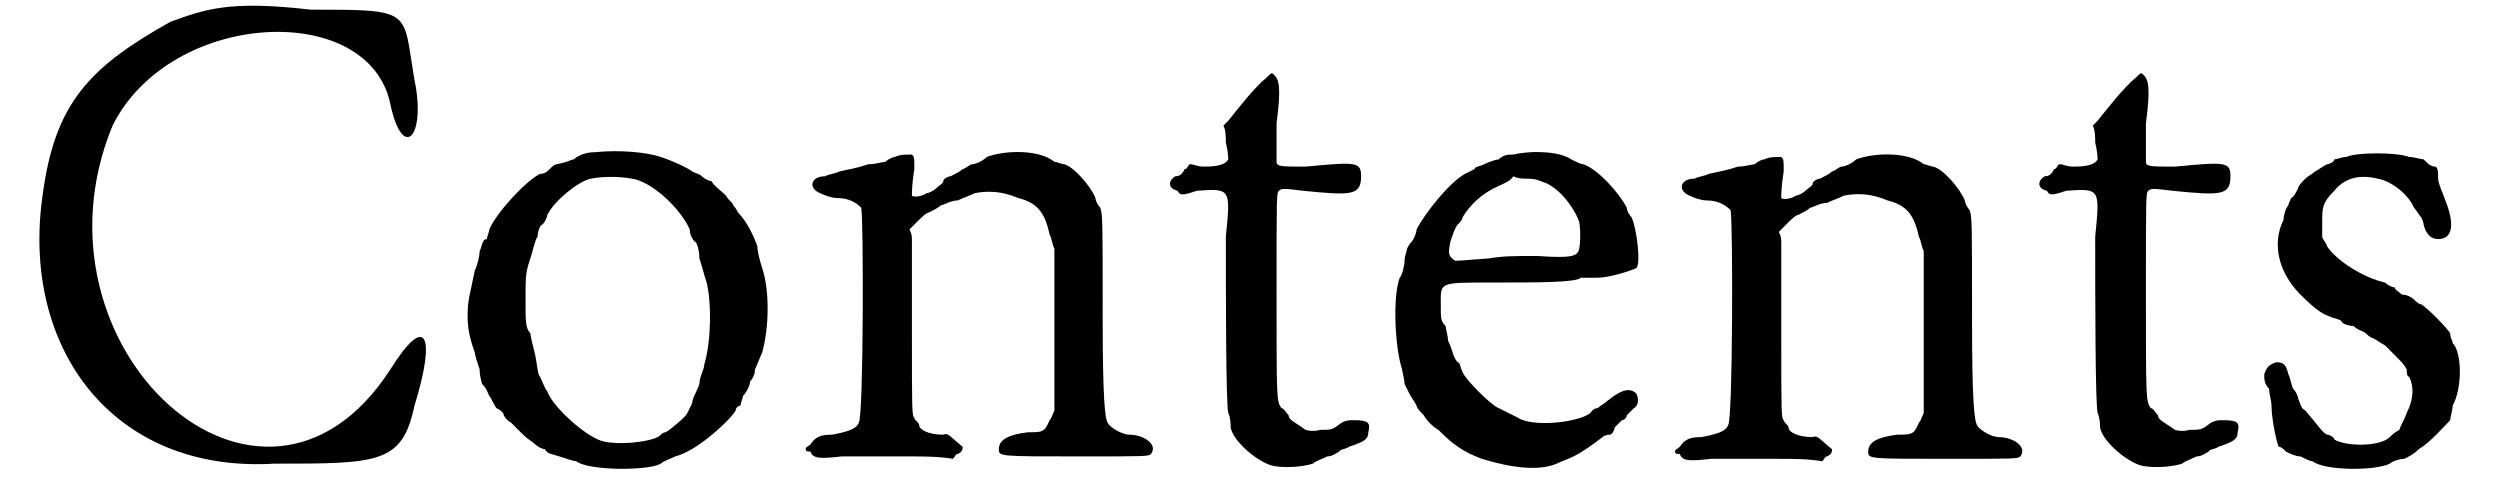<?xml version='1.0' encoding='utf-8'?>
<svg xmlns="http://www.w3.org/2000/svg" xmlns:xlink="http://www.w3.org/1999/xlink" width="101px" height="20px" viewBox="0 0 1018 205" version="1.1">
<defs>
<path id="gl11529" d="M 62 9 C 28 28 14 43 9 81 C 0 144 38 196 105 192 C 148 192 158 192 163 168 C 172 139 168 129 153 153 C 100 235 0 144 38 52 C 62 4 144 0 153 43 C 158 67 168 57 163 33 C 158 4 163 4 120 4 C 86 0 76 4 62 9 z" fill="black"/><!-- width=177 height=201 -->
<path id="gl11530" d="M 60 10 C 55 10 52 12 51 13 C 50 13 49 14 44 15 C 43 15 42 16 41 17 C 40 18 39 19 37 19 C 31 22 19 35 16 42 C 16 43 15 45 15 46 C 13 46 13 49 12 51 C 12 53 11 57 10 59 C 8 69 7 71 7 78 C 7 85 9 90 10 93 C 10 94 11 97 12 100 C 12 103 13 106 13 106 C 15 108 15 109 16 111 C 17 112 18 115 19 116 C 21 117 22 118 22 119 C 22 119 23 121 25 122 C 27 124 29 126 30 127 C 32 129 34 130 35 131 C 36 132 38 133 39 133 C 40 135 42 135 45 136 C 48 137 51 138 52 138 C 57 142 82 142 87 139 C 88 138 91 137 93 136 C 97 135 102 132 107 128 C 112 124 117 119 118 117 C 118 116 119 115 120 115 C 120 114 121 112 121 111 C 123 109 124 106 124 105 C 125 104 126 102 126 100 C 127 98 128 95 129 93 C 132 82 132 67 129 58 C 128 55 127 51 127 49 C 126 46 123 39 119 35 C 118 33 117 32 117 32 C 117 31 115 30 114 28 C 112 26 109 24 108 22 C 107 22 105 21 104 20 C 103 19 102 19 100 18 C 99 17 93 14 87 12 C 81 10 70 9 60 10 M 75 21 C 83 22 95 33 99 42 C 99 44 100 46 101 47 C 102 47 103 51 103 54 C 104 57 105 61 106 64 C 108 72 108 88 105 98 C 105 100 103 103 103 106 C 102 109 100 112 100 114 C 99 116 98 118 98 118 C 98 119 91 125 89 126 C 88 126 87 127 87 127 C 85 130 67 132 61 129 C 54 126 42 115 40 109 C 39 108 38 105 37 103 C 36 102 36 99 35 94 C 34 90 33 86 33 85 C 31 83 31 80 31 72 C 31 61 31 60 33 54 C 34 51 35 46 36 45 C 36 43 37 40 38 40 C 39 39 40 37 40 36 C 43 30 53 22 58 21 C 63 20 70 20 75 21 z" fill="black"/><!-- width=139 height=151 -->
<path id="gl11531" d="M 44 7 C 43 7 41 8 40 9 C 39 9 36 10 33 10 C 27 12 25 12 21 13 C 19 14 17 14 15 15 C 9 15 8 20 13 22 C 15 23 18 24 20 24 C 25 24 28 26 30 28 C 31 31 31 115 29 117 C 28 120 23 121 18 122 C 13 122 11 123 9 126 C 8 127 7 127 7 128 C 7 129 8 129 9 129 C 10 132 13 132 22 131 C 27 131 40 131 50 131 C 56 131 62 131 68 132 C 69 131 69 130 70 130 C 72 129 72 128 72 127 C 67 123 66 121 64 122 C 58 122 54 120 54 118 C 54 117 52 116 52 115 C 51 114 51 112 51 80 C 51 62 51 45 51 42 C 51 40 51 39 50 37 C 51 36 52 35 53 34 C 55 32 57 30 58 30 C 60 29 62 28 63 27 C 64 27 67 25 70 25 C 72 24 75 23 77 22 C 82 21 88 21 95 24 C 103 26 106 30 108 39 C 109 41 109 43 110 45 C 110 57 110 67 110 79 C 110 90 110 101 110 112 C 109 114 109 115 108 116 C 106 121 105 121 99 121 C 91 122 87 124 87 128 C 87 131 87 131 120 131 C 148 131 149 131 150 130 C 153 126 147 122 141 122 C 138 122 133 119 132 117 C 131 115 130 108 130 74 C 130 33 130 31 129 28 C 128 27 127 25 127 24 C 125 19 118 11 114 10 C 113 10 111 9 110 9 C 104 4 90 4 82 7 C 80 9 77 10 76 10 C 75 10 73 12 72 12 C 71 13 69 14 67 15 C 66 15 64 16 64 17 C 64 18 62 19 61 20 C 60 21 58 22 57 22 C 56 23 52 24 51 23 C 51 22 51 18 52 12 C 52 7 52 7 51 6 C 48 6 46 6 44 7 z" fill="black"/><!-- width=157 height=138 -->
<path id="gl11532" d="M 54 5 C 49 9 42 18 38 23 C 37 24 37 24 36 25 C 37 27 37 30 37 32 C 38 36 38 39 38 39 C 37 41 34 42 28 42 C 25 42 24 41 22 41 C 21 42 21 43 20 43 C 19 45 18 46 16 46 C 13 48 13 51 17 52 C 18 54 19 54 25 52 C 39 51 39 51 37 71 C 37 94 37 140 38 144 C 39 146 39 149 39 150 C 40 156 51 165 57 166 C 63 167 70 166 73 165 C 74 164 77 163 79 162 C 81 162 82 161 84 160 C 84 159 87 159 88 158 C 94 156 96 155 96 152 C 97 148 96 147 90 147 C 88 147 87 147 85 148 C 81 151 81 151 76 151 C 73 152 70 151 70 151 C 66 148 63 147 63 145 C 62 144 61 142 60 142 C 58 139 58 139 58 94 C 58 53 58 53 59 52 C 60 51 61 51 69 52 C 89 54 93 54 93 46 C 93 40 91 40 70 42 C 60 42 58 42 58 40 C 58 39 58 32 58 24 C 60 9 59 6 57 4 C 56 3 56 3 54 5 z" fill="black"/><!-- width=104 height=178 -->
<path id="gl11533" d="M 67 10 C 65 10 63 10 61 12 C 60 12 57 13 55 14 C 53 15 51 15 51 16 C 51 16 49 17 47 18 C 40 22 30 35 27 41 C 27 42 26 45 25 46 C 24 47 23 49 23 49 C 23 50 22 52 22 54 C 22 56 21 60 20 61 C 17 69 18 90 21 99 C 21 100 22 103 22 105 C 23 107 24 109 24 109 C 25 111 26 112 27 114 C 27 115 29 117 30 118 C 31 120 34 123 36 124 C 42 130 46 133 54 136 C 67 140 78 141 85 138 C 87 137 90 136 92 135 C 96 133 100 130 104 127 C 105 126 107 126 107 126 C 108 126 109 124 109 123 C 111 121 112 120 112 120 C 113 120 114 119 114 118 C 115 117 116 116 117 115 C 119 114 119 111 118 109 C 115 106 111 108 106 112 C 105 113 103 114 102 115 C 100 115 99 117 99 117 C 94 121 75 123 69 119 C 65 117 63 116 61 115 C 58 114 47 103 46 100 C 45 98 45 96 44 96 C 42 94 42 91 40 87 C 40 85 39 82 39 81 C 37 79 37 78 37 72 C 37 63 36 63 57 63 C 78 63 93 63 95 61 C 96 61 99 61 102 61 C 107 61 116 58 118 57 C 120 55 118 40 116 36 C 115 35 114 33 114 32 C 111 26 102 16 96 14 C 95 14 93 13 91 12 C 87 9 76 8 67 10 M 81 22 C 87 25 92 32 94 37 C 95 39 95 48 94 50 C 93 52 91 53 77 52 C 67 52 63 52 57 53 C 44 54 44 54 43 54 C 40 52 40 51 41 46 C 42 43 43 40 44 39 C 45 38 46 37 46 36 C 49 31 54 26 61 23 C 63 22 66 21 67 19 C 69 20 71 20 73 20 C 77 20 78 21 81 22 z" fill="black"/><!-- width=126 height=150 -->
<path id="gl11531" d="M 44 7 C 43 7 41 8 40 9 C 39 9 36 10 33 10 C 27 12 25 12 21 13 C 19 14 17 14 15 15 C 9 15 8 20 13 22 C 15 23 18 24 20 24 C 25 24 28 26 30 28 C 31 31 31 115 29 117 C 28 120 23 121 18 122 C 13 122 11 123 9 126 C 8 127 7 127 7 128 C 7 129 8 129 9 129 C 10 132 13 132 22 131 C 27 131 40 131 50 131 C 56 131 62 131 68 132 C 69 131 69 130 70 130 C 72 129 72 128 72 127 C 67 123 66 121 64 122 C 58 122 54 120 54 118 C 54 117 52 116 52 115 C 51 114 51 112 51 80 C 51 62 51 45 51 42 C 51 40 51 39 50 37 C 51 36 52 35 53 34 C 55 32 57 30 58 30 C 60 29 62 28 63 27 C 64 27 67 25 70 25 C 72 24 75 23 77 22 C 82 21 88 21 95 24 C 103 26 106 30 108 39 C 109 41 109 43 110 45 C 110 57 110 67 110 79 C 110 90 110 101 110 112 C 109 114 109 115 108 116 C 106 121 105 121 99 121 C 91 122 87 124 87 128 C 87 131 87 131 120 131 C 148 131 149 131 150 130 C 153 126 147 122 141 122 C 138 122 133 119 132 117 C 131 115 130 108 130 74 C 130 33 130 31 129 28 C 128 27 127 25 127 24 C 125 19 118 11 114 10 C 113 10 111 9 110 9 C 104 4 90 4 82 7 C 80 9 77 10 76 10 C 75 10 73 12 72 12 C 71 13 69 14 67 15 C 66 15 64 16 64 17 C 64 18 62 19 61 20 C 60 21 58 22 57 22 C 56 23 52 24 51 23 C 51 22 51 18 52 12 C 52 7 52 7 51 6 C 48 6 46 6 44 7 z" fill="black"/><!-- width=157 height=138 -->
<path id="gl11532" d="M 54 5 C 49 9 42 18 38 23 C 37 24 37 24 36 25 C 37 27 37 30 37 32 C 38 36 38 39 38 39 C 37 41 34 42 28 42 C 25 42 24 41 22 41 C 21 42 21 43 20 43 C 19 45 18 46 16 46 C 13 48 13 51 17 52 C 18 54 19 54 25 52 C 39 51 39 51 37 71 C 37 94 37 140 38 144 C 39 146 39 149 39 150 C 40 156 51 165 57 166 C 63 167 70 166 73 165 C 74 164 77 163 79 162 C 81 162 82 161 84 160 C 84 159 87 159 88 158 C 94 156 96 155 96 152 C 97 148 96 147 90 147 C 88 147 87 147 85 148 C 81 151 81 151 76 151 C 73 152 70 151 70 151 C 66 148 63 147 63 145 C 62 144 61 142 60 142 C 58 139 58 139 58 94 C 58 53 58 53 59 52 C 60 51 61 51 69 52 C 89 54 93 54 93 46 C 93 40 91 40 70 42 C 60 42 58 42 58 40 C 58 39 58 32 58 24 C 60 9 59 6 57 4 C 56 3 56 3 54 5 z" fill="black"/><!-- width=104 height=178 -->
<path id="gl11534" d="M 38 3 C 36 3 34 4 33 4 C 33 5 31 6 30 6 C 28 7 27 8 25 9 C 24 10 22 11 21 12 C 20 13 18 15 18 16 C 17 18 16 20 15 20 C 15 21 14 22 14 23 C 13 24 12 27 12 29 C 7 39 10 51 19 60 C 25 66 28 68 31 69 C 33 70 35 70 36 71 C 36 72 39 73 41 73 C 43 75 45 75 46 76 C 46 76 48 78 49 78 C 51 79 52 80 54 81 C 54 81 57 84 58 85 C 61 88 62 89 63 91 C 63 92 63 94 64 94 C 66 98 66 103 63 109 C 62 112 60 115 60 116 C 58 117 57 118 56 119 C 52 123 38 123 33 120 C 33 119 31 118 30 118 C 28 117 27 115 21 108 C 19 107 19 105 18 103 C 18 102 17 100 16 99 C 15 97 15 95 14 93 C 13 89 12 88 9 88 C 6 89 5 90 4 93 C 4 95 4 97 6 99 C 6 101 7 104 7 106 C 7 111 9 121 10 123 C 11 123 12 124 13 125 C 15 126 17 127 19 127 C 21 128 23 129 24 129 C 29 133 50 133 56 130 C 57 129 60 128 62 128 C 64 127 66 126 68 124 C 73 121 79 114 81 112 C 81 111 82 108 82 106 C 86 99 86 84 82 80 C 82 79 81 78 81 76 C 79 73 72 66 69 64 C 68 64 67 63 66 62 C 65 61 63 60 61 60 C 60 59 58 58 58 57 C 57 57 55 56 54 55 C 45 53 34 46 30 40 C 30 39 28 37 28 36 C 28 34 28 33 28 30 C 28 24 28 22 33 17 C 37 12 43 10 51 12 C 57 13 64 19 66 24 C 67 25 68 27 69 28 C 69 28 70 30 70 31 C 71 35 73 37 76 37 C 82 37 83 31 79 21 C 78 18 76 14 76 12 C 76 9 76 8 75 7 C 73 7 72 6 70 4 C 69 4 66 3 64 3 C 59 1 42 1 38 3 z" fill="black"/><!-- width=93 height=139 -->
</defs>
<use xlink:href="#gl11529" x="0" y="0"/>
<use xlink:href="#gl11530" x="178" y="53"/>
<use xlink:href="#gl11531" x="318" y="58"/>
<use xlink:href="#gl11532" x="462" y="27"/>
<use xlink:href="#gl11533" x="551" y="54"/>
<use xlink:href="#gl11531" x="678" y="59"/>
<use xlink:href="#gl11532" x="822" y="27"/>
<use xlink:href="#gl11534" x="925" y="62"/>
</svg>
